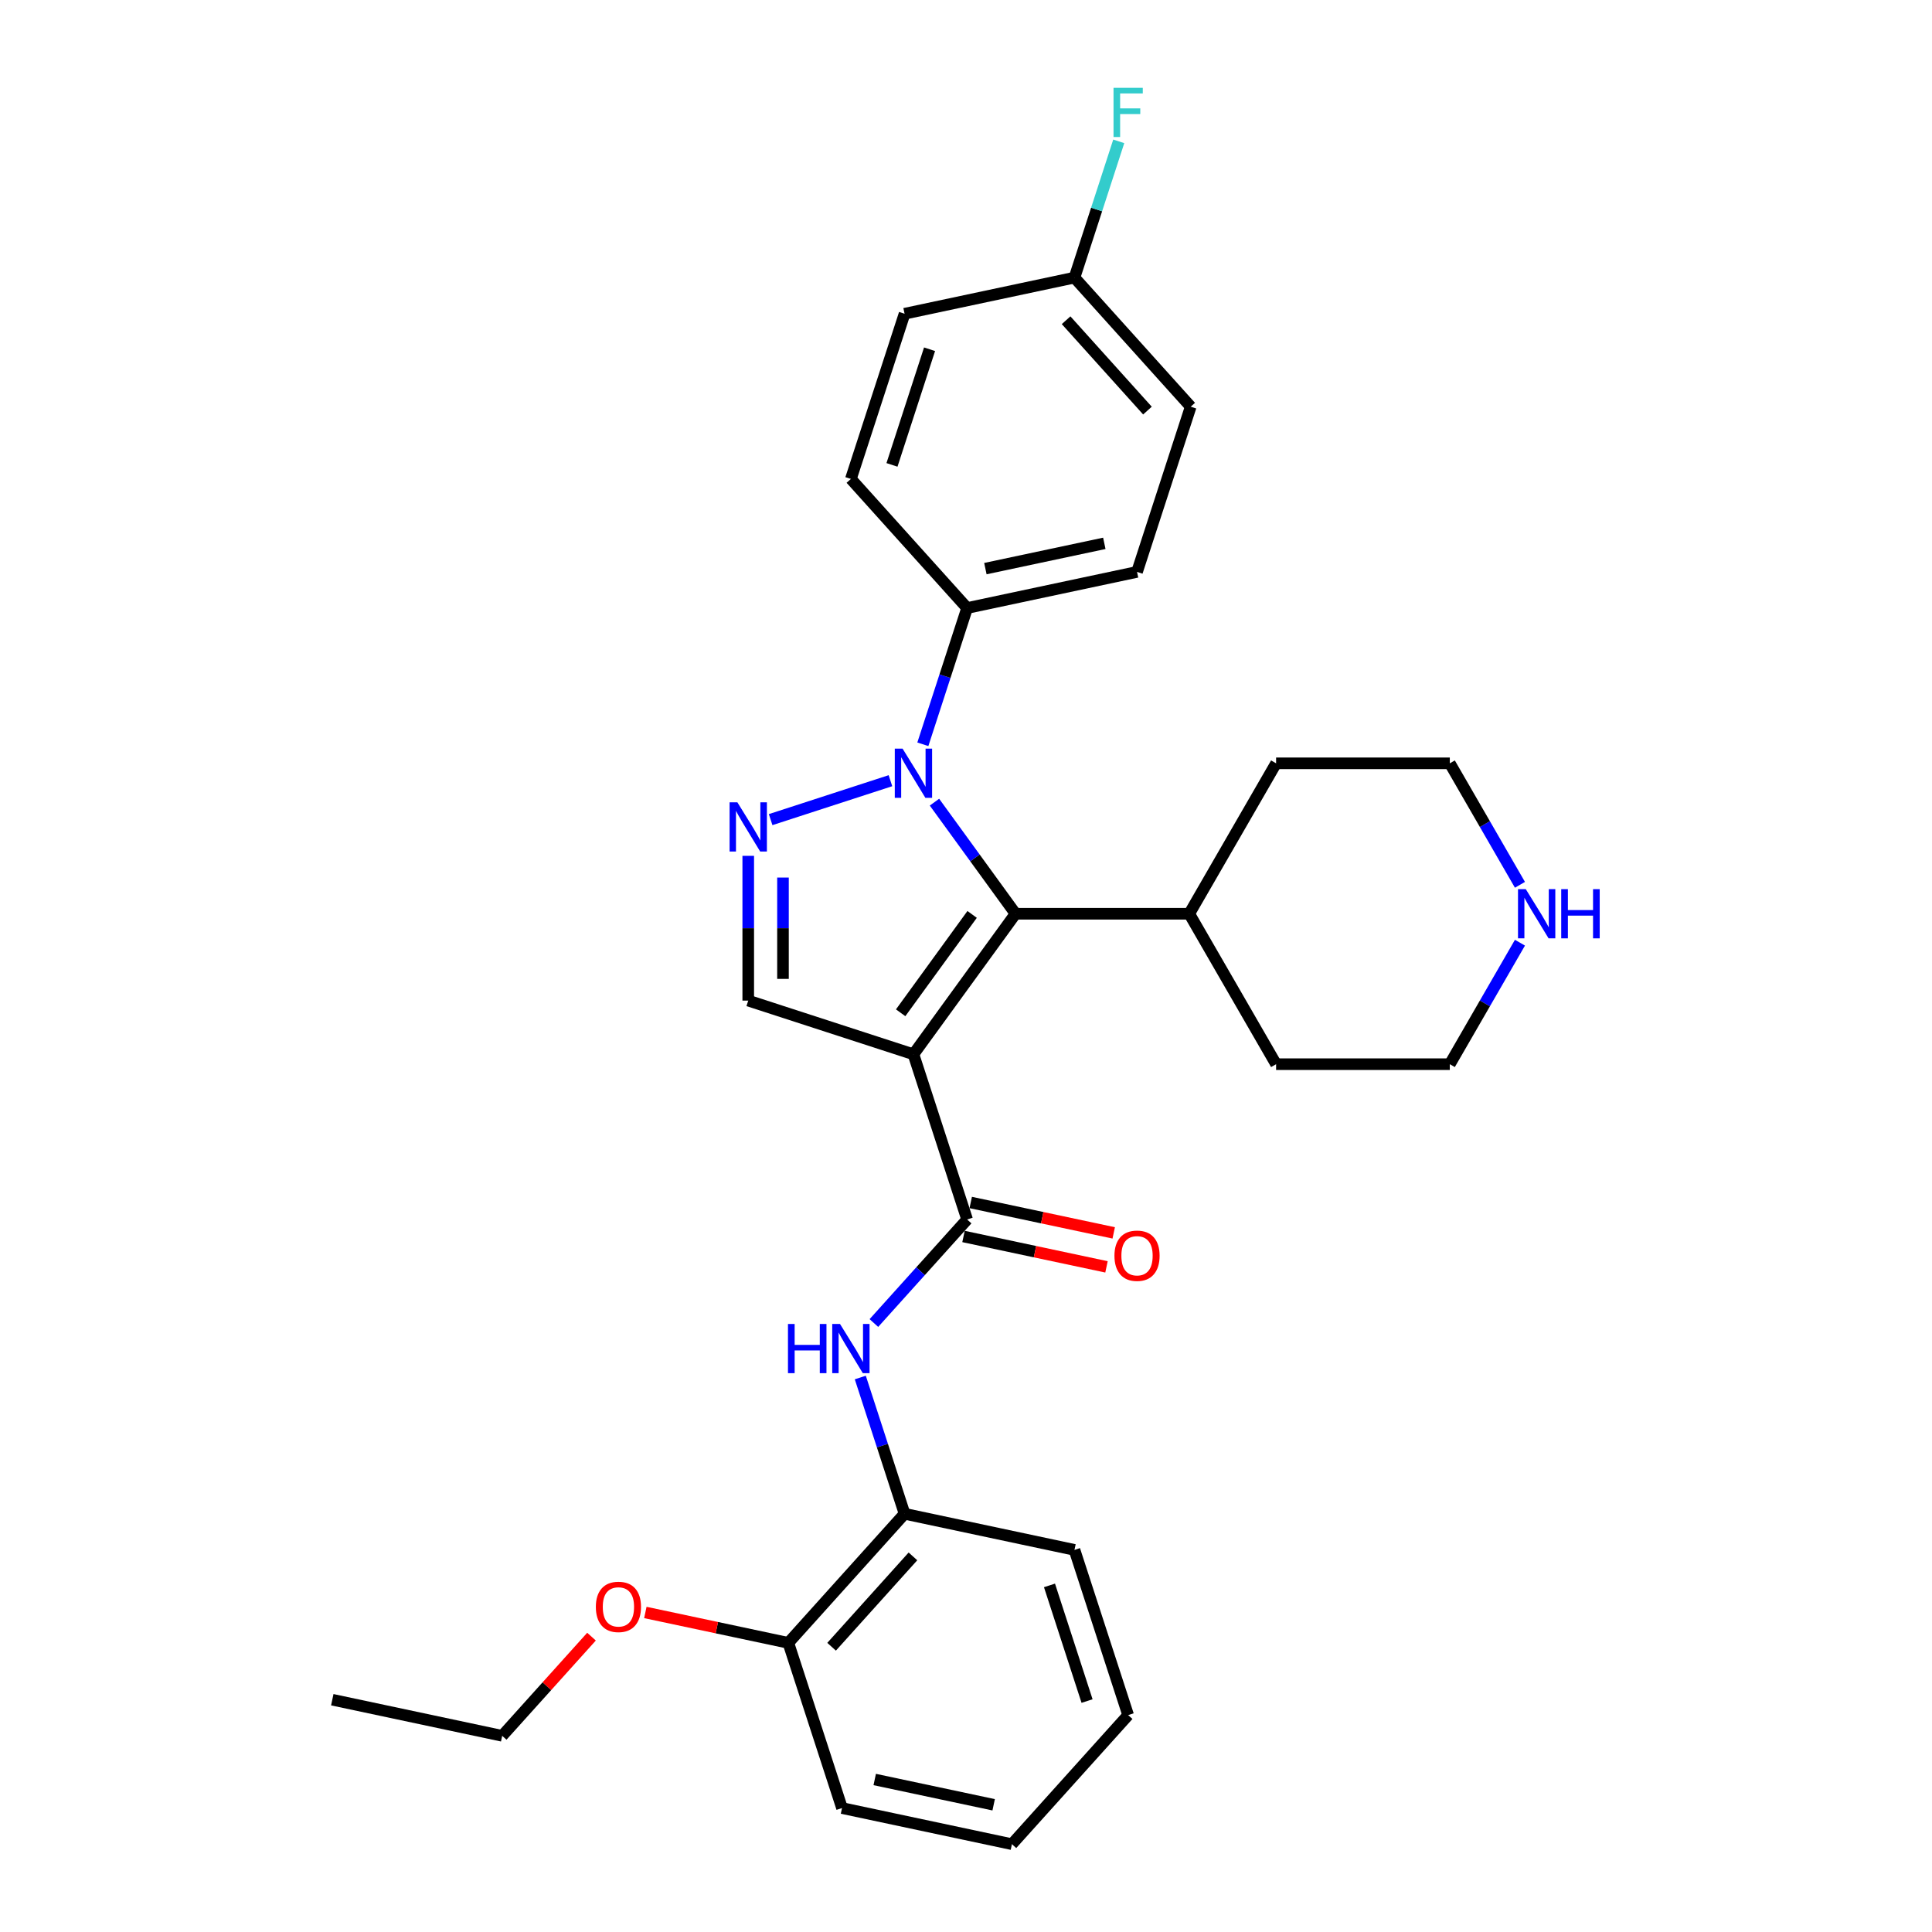 <?xml version='1.0' encoding='iso-8859-1'?>
<svg version='1.1' baseProfile='full'
              xmlns='http://www.w3.org/2000/svg'
                      xmlns:rdkit='http://www.rdkit.org/xml'
                      xmlns:xlink='http://www.w3.org/1999/xlink'
                  xml:space='preserve'
width='1000px' height='1000px' viewBox='0 0 1000 1000'>
<!-- END OF HEADER -->
<rect style='opacity:1.0;fill:#FFFFFF;stroke:none' width='1000' height='1000' x='0' y='0'> </rect>
<path class='bond-1' d='M 472.797,545.696 L 525.644,472.958' style='fill:none;fill-rule:evenodd;stroke:#000000;stroke-width:6px;stroke-linecap:butt;stroke-linejoin:miter;stroke-opacity:1' />
<path class='bond-1' d='M 466.176,524.216 L 503.169,473.299' style='fill:none;fill-rule:evenodd;stroke:#000000;stroke-width:6px;stroke-linecap:butt;stroke-linejoin:miter;stroke-opacity:1' />
<path class='bond-3' d='M 472.797,545.696 L 500.58,631.204' style='fill:none;fill-rule:evenodd;stroke:#000000;stroke-width:6px;stroke-linecap:butt;stroke-linejoin:miter;stroke-opacity:1' />
<path class='bond-4' d='M 472.797,545.696 L 387.288,517.912' style='fill:none;fill-rule:evenodd;stroke:#000000;stroke-width:6px;stroke-linecap:butt;stroke-linejoin:miter;stroke-opacity:1' />
<path class='bond-0' d='M 483.679,415.199 L 504.662,444.078' style='fill:none;fill-rule:evenodd;stroke:#0000FF;stroke-width:6px;stroke-linecap:butt;stroke-linejoin:miter;stroke-opacity:1' />
<path class='bond-0' d='M 504.662,444.078 L 525.644,472.958' style='fill:none;fill-rule:evenodd;stroke:#000000;stroke-width:6px;stroke-linecap:butt;stroke-linejoin:miter;stroke-opacity:1' />
<path class='bond-6' d='M 477.663,385.241 L 489.122,349.976' style='fill:none;fill-rule:evenodd;stroke:#0000FF;stroke-width:6px;stroke-linecap:butt;stroke-linejoin:miter;stroke-opacity:1' />
<path class='bond-6' d='M 489.122,349.976 L 500.58,314.711' style='fill:none;fill-rule:evenodd;stroke:#000000;stroke-width:6px;stroke-linecap:butt;stroke-linejoin:miter;stroke-opacity:1' />
<path class='bond-29' d='M 460.893,404.088 L 398.879,424.237' style='fill:none;fill-rule:evenodd;stroke:#0000FF;stroke-width:6px;stroke-linecap:butt;stroke-linejoin:miter;stroke-opacity:1' />
<path class='bond-9' d='M 525.644,472.958 L 615.553,472.958' style='fill:none;fill-rule:evenodd;stroke:#000000;stroke-width:6px;stroke-linecap:butt;stroke-linejoin:miter;stroke-opacity:1' />
<path class='bond-2' d='M 387.288,442.982 L 387.288,480.447' style='fill:none;fill-rule:evenodd;stroke:#0000FF;stroke-width:6px;stroke-linecap:butt;stroke-linejoin:miter;stroke-opacity:1' />
<path class='bond-2' d='M 387.288,480.447 L 387.288,517.912' style='fill:none;fill-rule:evenodd;stroke:#000000;stroke-width:6px;stroke-linecap:butt;stroke-linejoin:miter;stroke-opacity:1' />
<path class='bond-2' d='M 405.27,454.222 L 405.27,480.447' style='fill:none;fill-rule:evenodd;stroke:#0000FF;stroke-width:6px;stroke-linecap:butt;stroke-linejoin:miter;stroke-opacity:1' />
<path class='bond-2' d='M 405.27,480.447 L 405.27,506.673' style='fill:none;fill-rule:evenodd;stroke:#000000;stroke-width:6px;stroke-linecap:butt;stroke-linejoin:miter;stroke-opacity:1' />
<path class='bond-5' d='M 500.58,631.204 L 476.452,658.002' style='fill:none;fill-rule:evenodd;stroke:#000000;stroke-width:6px;stroke-linecap:butt;stroke-linejoin:miter;stroke-opacity:1' />
<path class='bond-5' d='M 476.452,658.002 L 452.323,684.799' style='fill:none;fill-rule:evenodd;stroke:#0000FF;stroke-width:6px;stroke-linecap:butt;stroke-linejoin:miter;stroke-opacity:1' />
<path class='bond-8' d='M 498.711,639.999 L 535.715,647.864' style='fill:none;fill-rule:evenodd;stroke:#000000;stroke-width:6px;stroke-linecap:butt;stroke-linejoin:miter;stroke-opacity:1' />
<path class='bond-8' d='M 535.715,647.864 L 572.719,655.73' style='fill:none;fill-rule:evenodd;stroke:#FF0000;stroke-width:6px;stroke-linecap:butt;stroke-linejoin:miter;stroke-opacity:1' />
<path class='bond-8' d='M 502.449,622.41 L 539.454,630.275' style='fill:none;fill-rule:evenodd;stroke:#000000;stroke-width:6px;stroke-linecap:butt;stroke-linejoin:miter;stroke-opacity:1' />
<path class='bond-8' d='M 539.454,630.275 L 576.458,638.141' style='fill:none;fill-rule:evenodd;stroke:#FF0000;stroke-width:6px;stroke-linecap:butt;stroke-linejoin:miter;stroke-opacity:1' />
<path class='bond-7' d='M 445.286,712.999 L 456.744,748.263' style='fill:none;fill-rule:evenodd;stroke:#0000FF;stroke-width:6px;stroke-linecap:butt;stroke-linejoin:miter;stroke-opacity:1' />
<path class='bond-7' d='M 456.744,748.263 L 468.203,783.528' style='fill:none;fill-rule:evenodd;stroke:#000000;stroke-width:6px;stroke-linecap:butt;stroke-linejoin:miter;stroke-opacity:1' />
<path class='bond-12' d='M 500.58,314.711 L 588.524,296.018' style='fill:none;fill-rule:evenodd;stroke:#000000;stroke-width:6px;stroke-linecap:butt;stroke-linejoin:miter;stroke-opacity:1' />
<path class='bond-12' d='M 510.033,294.319 L 571.594,281.233' style='fill:none;fill-rule:evenodd;stroke:#000000;stroke-width:6px;stroke-linecap:butt;stroke-linejoin:miter;stroke-opacity:1' />
<path class='bond-13' d='M 500.58,314.711 L 440.419,247.896' style='fill:none;fill-rule:evenodd;stroke:#000000;stroke-width:6px;stroke-linecap:butt;stroke-linejoin:miter;stroke-opacity:1' />
<path class='bond-11' d='M 468.203,783.528 L 408.042,850.344' style='fill:none;fill-rule:evenodd;stroke:#000000;stroke-width:6px;stroke-linecap:butt;stroke-linejoin:miter;stroke-opacity:1' />
<path class='bond-11' d='M 472.541,805.583 L 430.429,852.354' style='fill:none;fill-rule:evenodd;stroke:#000000;stroke-width:6px;stroke-linecap:butt;stroke-linejoin:miter;stroke-opacity:1' />
<path class='bond-21' d='M 468.203,783.528 L 556.147,802.221' style='fill:none;fill-rule:evenodd;stroke:#000000;stroke-width:6px;stroke-linecap:butt;stroke-linejoin:miter;stroke-opacity:1' />
<path class='bond-22' d='M 615.553,472.958 L 660.507,395.094' style='fill:none;fill-rule:evenodd;stroke:#000000;stroke-width:6px;stroke-linecap:butt;stroke-linejoin:miter;stroke-opacity:1' />
<path class='bond-23' d='M 615.553,472.958 L 660.507,550.821' style='fill:none;fill-rule:evenodd;stroke:#000000;stroke-width:6px;stroke-linecap:butt;stroke-linejoin:miter;stroke-opacity:1' />
<path class='bond-10' d='M 786.723,487.937 L 768.57,519.379' style='fill:none;fill-rule:evenodd;stroke:#0000FF;stroke-width:6px;stroke-linecap:butt;stroke-linejoin:miter;stroke-opacity:1' />
<path class='bond-10' d='M 768.57,519.379 L 750.416,550.821' style='fill:none;fill-rule:evenodd;stroke:#000000;stroke-width:6px;stroke-linecap:butt;stroke-linejoin:miter;stroke-opacity:1' />
<path class='bond-30' d='M 786.723,457.979 L 768.57,426.537' style='fill:none;fill-rule:evenodd;stroke:#0000FF;stroke-width:6px;stroke-linecap:butt;stroke-linejoin:miter;stroke-opacity:1' />
<path class='bond-30' d='M 768.57,426.537 L 750.416,395.094' style='fill:none;fill-rule:evenodd;stroke:#000000;stroke-width:6px;stroke-linecap:butt;stroke-linejoin:miter;stroke-opacity:1' />
<path class='bond-18' d='M 408.042,850.344 L 371.037,842.478' style='fill:none;fill-rule:evenodd;stroke:#000000;stroke-width:6px;stroke-linecap:butt;stroke-linejoin:miter;stroke-opacity:1' />
<path class='bond-18' d='M 371.037,842.478 L 334.033,834.613' style='fill:none;fill-rule:evenodd;stroke:#FF0000;stroke-width:6px;stroke-linecap:butt;stroke-linejoin:miter;stroke-opacity:1' />
<path class='bond-24' d='M 408.042,850.344 L 435.825,935.852' style='fill:none;fill-rule:evenodd;stroke:#000000;stroke-width:6px;stroke-linecap:butt;stroke-linejoin:miter;stroke-opacity:1' />
<path class='bond-16' d='M 588.524,296.018 L 616.308,210.51' style='fill:none;fill-rule:evenodd;stroke:#000000;stroke-width:6px;stroke-linecap:butt;stroke-linejoin:miter;stroke-opacity:1' />
<path class='bond-15' d='M 440.419,247.896 L 468.203,162.387' style='fill:none;fill-rule:evenodd;stroke:#000000;stroke-width:6px;stroke-linecap:butt;stroke-linejoin:miter;stroke-opacity:1' />
<path class='bond-15' d='M 461.688,240.626 L 481.137,180.77' style='fill:none;fill-rule:evenodd;stroke:#000000;stroke-width:6px;stroke-linecap:butt;stroke-linejoin:miter;stroke-opacity:1' />
<path class='bond-14' d='M 556.147,143.694 L 468.203,162.387' style='fill:none;fill-rule:evenodd;stroke:#000000;stroke-width:6px;stroke-linecap:butt;stroke-linejoin:miter;stroke-opacity:1' />
<path class='bond-17' d='M 556.147,143.694 L 567.605,108.429' style='fill:none;fill-rule:evenodd;stroke:#000000;stroke-width:6px;stroke-linecap:butt;stroke-linejoin:miter;stroke-opacity:1' />
<path class='bond-17' d='M 567.605,108.429 L 579.063,73.165' style='fill:none;fill-rule:evenodd;stroke:#33CCCC;stroke-width:6px;stroke-linecap:butt;stroke-linejoin:miter;stroke-opacity:1' />
<path class='bond-31' d='M 556.147,143.694 L 616.308,210.51' style='fill:none;fill-rule:evenodd;stroke:#000000;stroke-width:6px;stroke-linecap:butt;stroke-linejoin:miter;stroke-opacity:1' />
<path class='bond-31' d='M 551.808,165.749 L 593.92,212.52' style='fill:none;fill-rule:evenodd;stroke:#000000;stroke-width:6px;stroke-linecap:butt;stroke-linejoin:miter;stroke-opacity:1' />
<path class='bond-25' d='M 306.161,847.128 L 283.049,872.797' style='fill:none;fill-rule:evenodd;stroke:#FF0000;stroke-width:6px;stroke-linecap:butt;stroke-linejoin:miter;stroke-opacity:1' />
<path class='bond-25' d='M 283.049,872.797 L 259.936,898.466' style='fill:none;fill-rule:evenodd;stroke:#000000;stroke-width:6px;stroke-linecap:butt;stroke-linejoin:miter;stroke-opacity:1' />
<path class='bond-19' d='M 750.416,395.094 L 660.507,395.094' style='fill:none;fill-rule:evenodd;stroke:#000000;stroke-width:6px;stroke-linecap:butt;stroke-linejoin:miter;stroke-opacity:1' />
<path class='bond-20' d='M 750.416,550.821 L 660.507,550.821' style='fill:none;fill-rule:evenodd;stroke:#000000;stroke-width:6px;stroke-linecap:butt;stroke-linejoin:miter;stroke-opacity:1' />
<path class='bond-27' d='M 556.147,802.221 L 583.93,887.73' style='fill:none;fill-rule:evenodd;stroke:#000000;stroke-width:6px;stroke-linecap:butt;stroke-linejoin:miter;stroke-opacity:1' />
<path class='bond-27' d='M 543.213,820.604 L 562.661,880.46' style='fill:none;fill-rule:evenodd;stroke:#000000;stroke-width:6px;stroke-linecap:butt;stroke-linejoin:miter;stroke-opacity:1' />
<path class='bond-32' d='M 435.825,935.852 L 523.769,954.545' style='fill:none;fill-rule:evenodd;stroke:#000000;stroke-width:6px;stroke-linecap:butt;stroke-linejoin:miter;stroke-opacity:1' />
<path class='bond-32' d='M 452.755,921.067 L 514.316,934.153' style='fill:none;fill-rule:evenodd;stroke:#000000;stroke-width:6px;stroke-linecap:butt;stroke-linejoin:miter;stroke-opacity:1' />
<path class='bond-26' d='M 259.936,898.466 L 171.992,879.773' style='fill:none;fill-rule:evenodd;stroke:#000000;stroke-width:6px;stroke-linecap:butt;stroke-linejoin:miter;stroke-opacity:1' />
<path class='bond-28' d='M 583.93,887.73 L 523.769,954.545' style='fill:none;fill-rule:evenodd;stroke:#000000;stroke-width:6px;stroke-linecap:butt;stroke-linejoin:miter;stroke-opacity:1' />
<path  class='atom-1' d='M 467.168 387.489
L 475.512 400.975
Q 476.339 402.306, 477.67 404.715
Q 479 407.125, 479.072 407.269
L 479.072 387.489
L 482.453 387.489
L 482.453 412.951
L 478.964 412.951
L 470.009 398.206
Q 468.966 396.48, 467.852 394.502
Q 466.773 392.524, 466.449 391.912
L 466.449 412.951
L 463.14 412.951
L 463.14 387.489
L 467.168 387.489
' fill='#0000FF'/>
<path  class='atom-3' d='M 381.66 415.272
L 390.003 428.759
Q 390.83 430.089, 392.161 432.499
Q 393.492 434.908, 393.564 435.052
L 393.564 415.272
L 396.944 415.272
L 396.944 440.734
L 393.456 440.734
L 384.501 425.989
Q 383.458 424.263, 382.343 422.285
Q 381.264 420.307, 380.94 419.696
L 380.94 440.734
L 377.632 440.734
L 377.632 415.272
L 381.66 415.272
' fill='#0000FF'/>
<path  class='atom-6' d='M 407.854 685.289
L 411.307 685.289
L 411.307 696.114
L 424.325 696.114
L 424.325 685.289
L 427.778 685.289
L 427.778 710.751
L 424.325 710.751
L 424.325 698.991
L 411.307 698.991
L 411.307 710.751
L 407.854 710.751
L 407.854 685.289
' fill='#0000FF'/>
<path  class='atom-6' d='M 434.791 685.289
L 443.134 698.775
Q 443.962 700.106, 445.292 702.515
Q 446.623 704.925, 446.695 705.069
L 446.695 685.289
L 450.075 685.289
L 450.075 710.751
L 446.587 710.751
L 437.632 696.006
Q 436.589 694.28, 435.474 692.302
Q 434.395 690.324, 434.072 689.712
L 434.072 710.751
L 430.763 710.751
L 430.763 685.289
L 434.791 685.289
' fill='#0000FF'/>
<path  class='atom-9' d='M 576.836 649.969
Q 576.836 643.856, 579.857 640.439
Q 582.878 637.023, 588.524 637.023
Q 594.171 637.023, 597.192 640.439
Q 600.212 643.856, 600.212 649.969
Q 600.212 656.155, 597.156 659.68
Q 594.099 663.168, 588.524 663.168
Q 582.914 663.168, 579.857 659.68
Q 576.836 656.191, 576.836 649.969
M 588.524 660.291
Q 592.408 660.291, 594.494 657.702
Q 596.616 655.076, 596.616 649.969
Q 596.616 644.97, 594.494 642.453
Q 592.408 639.9, 588.524 639.9
Q 584.64 639.9, 582.518 642.417
Q 580.432 644.934, 580.432 649.969
Q 580.432 655.112, 582.518 657.702
Q 584.64 660.291, 588.524 660.291
' fill='#FF0000'/>
<path  class='atom-11' d='M 789.743 460.227
L 798.086 473.713
Q 798.913 475.044, 800.244 477.453
Q 801.575 479.863, 801.646 480.007
L 801.646 460.227
L 805.027 460.227
L 805.027 485.689
L 801.539 485.689
L 792.584 470.944
Q 791.541 469.218, 790.426 467.24
Q 789.347 465.262, 789.023 464.65
L 789.023 485.689
L 785.715 485.689
L 785.715 460.227
L 789.743 460.227
' fill='#0000FF'/>
<path  class='atom-11' d='M 808.084 460.227
L 811.536 460.227
L 811.536 471.052
L 824.555 471.052
L 824.555 460.227
L 828.008 460.227
L 828.008 485.689
L 824.555 485.689
L 824.555 473.929
L 811.536 473.929
L 811.536 485.689
L 808.084 485.689
L 808.084 460.227
' fill='#0000FF'/>
<path  class='atom-18' d='M 576.36 45.455
L 591.501 45.455
L 591.501 48.368
L 579.776 48.368
L 579.776 56.1
L 590.206 56.1
L 590.206 59.049
L 579.776 59.049
L 579.776 70.917
L 576.36 70.917
L 576.36 45.455
' fill='#33CCCC'/>
<path  class='atom-19' d='M 308.409 831.723
Q 308.409 825.609, 311.43 822.192
Q 314.451 818.776, 320.097 818.776
Q 325.744 818.776, 328.765 822.192
Q 331.786 825.609, 331.786 831.723
Q 331.786 837.908, 328.729 841.433
Q 325.672 844.921, 320.097 844.921
Q 314.487 844.921, 311.43 841.433
Q 308.409 837.944, 308.409 831.723
M 320.097 842.044
Q 323.981 842.044, 326.067 839.455
Q 328.189 836.829, 328.189 831.723
Q 328.189 826.724, 326.067 824.206
Q 323.981 821.653, 320.097 821.653
Q 316.213 821.653, 314.091 824.17
Q 312.006 826.688, 312.006 831.723
Q 312.006 836.865, 314.091 839.455
Q 316.213 842.044, 320.097 842.044
' fill='#FF0000'/>
</svg>
